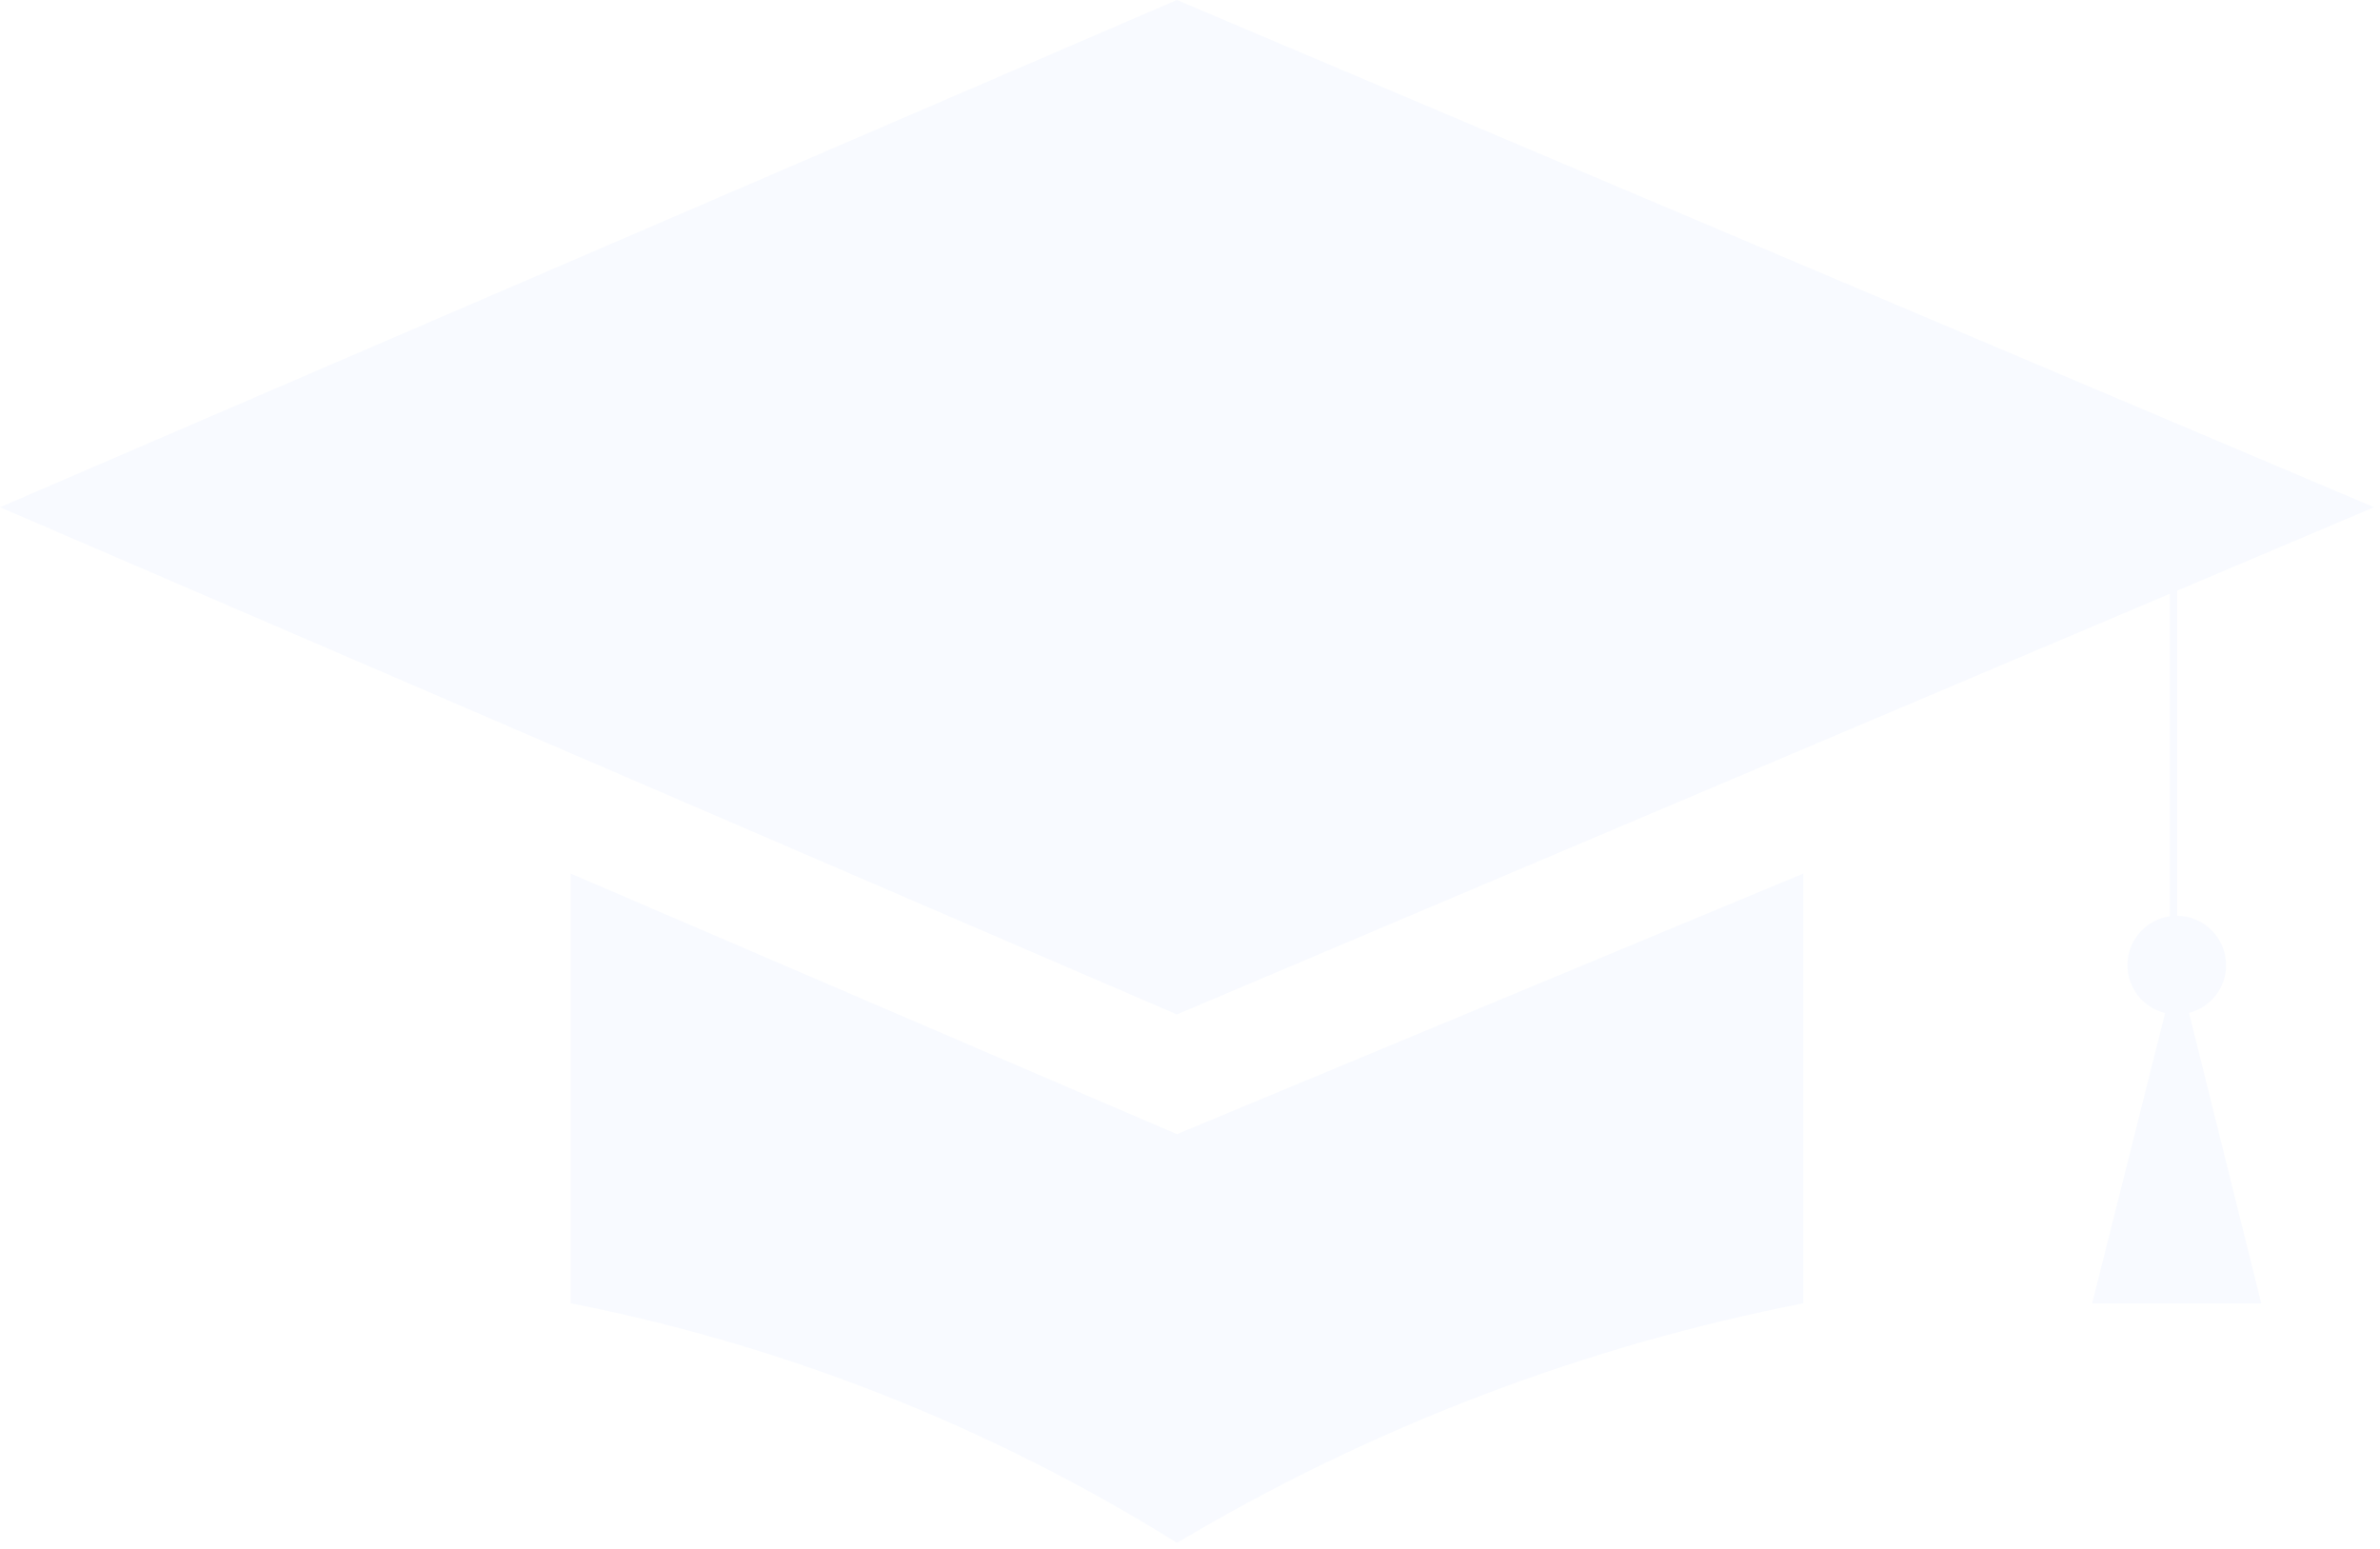 <?xml version="1.0" encoding="UTF-8"?> <svg xmlns="http://www.w3.org/2000/svg" width="318" height="207" viewBox="0 0 318 207" fill="none"> <path fill-rule="evenodd" clip-rule="evenodd" d="M157.248 0L317.206 67.769L290.906 78.911V122.358C294.517 122.39 297.435 125.328 297.435 128.947C297.435 132.02 295.331 134.601 292.485 135.33L302.133 174.127H290.898L279.544 174.127L289.289 135.35C286.402 134.651 284.257 132.049 284.257 128.947C284.257 125.627 286.712 122.881 289.906 122.424V79.335L157.248 135.536L0 67.766L157.248 0ZM157.251 151.531L240.962 116.707V174.126C212.301 179.734 184.781 190.1 159.543 204.794L157.251 206.128C132.505 190.685 104.869 179.726 76.242 174.126L76.242 116.711L157.251 151.531Z" fill="#0044F4" fill-opacity="0.03"></path> </svg> 